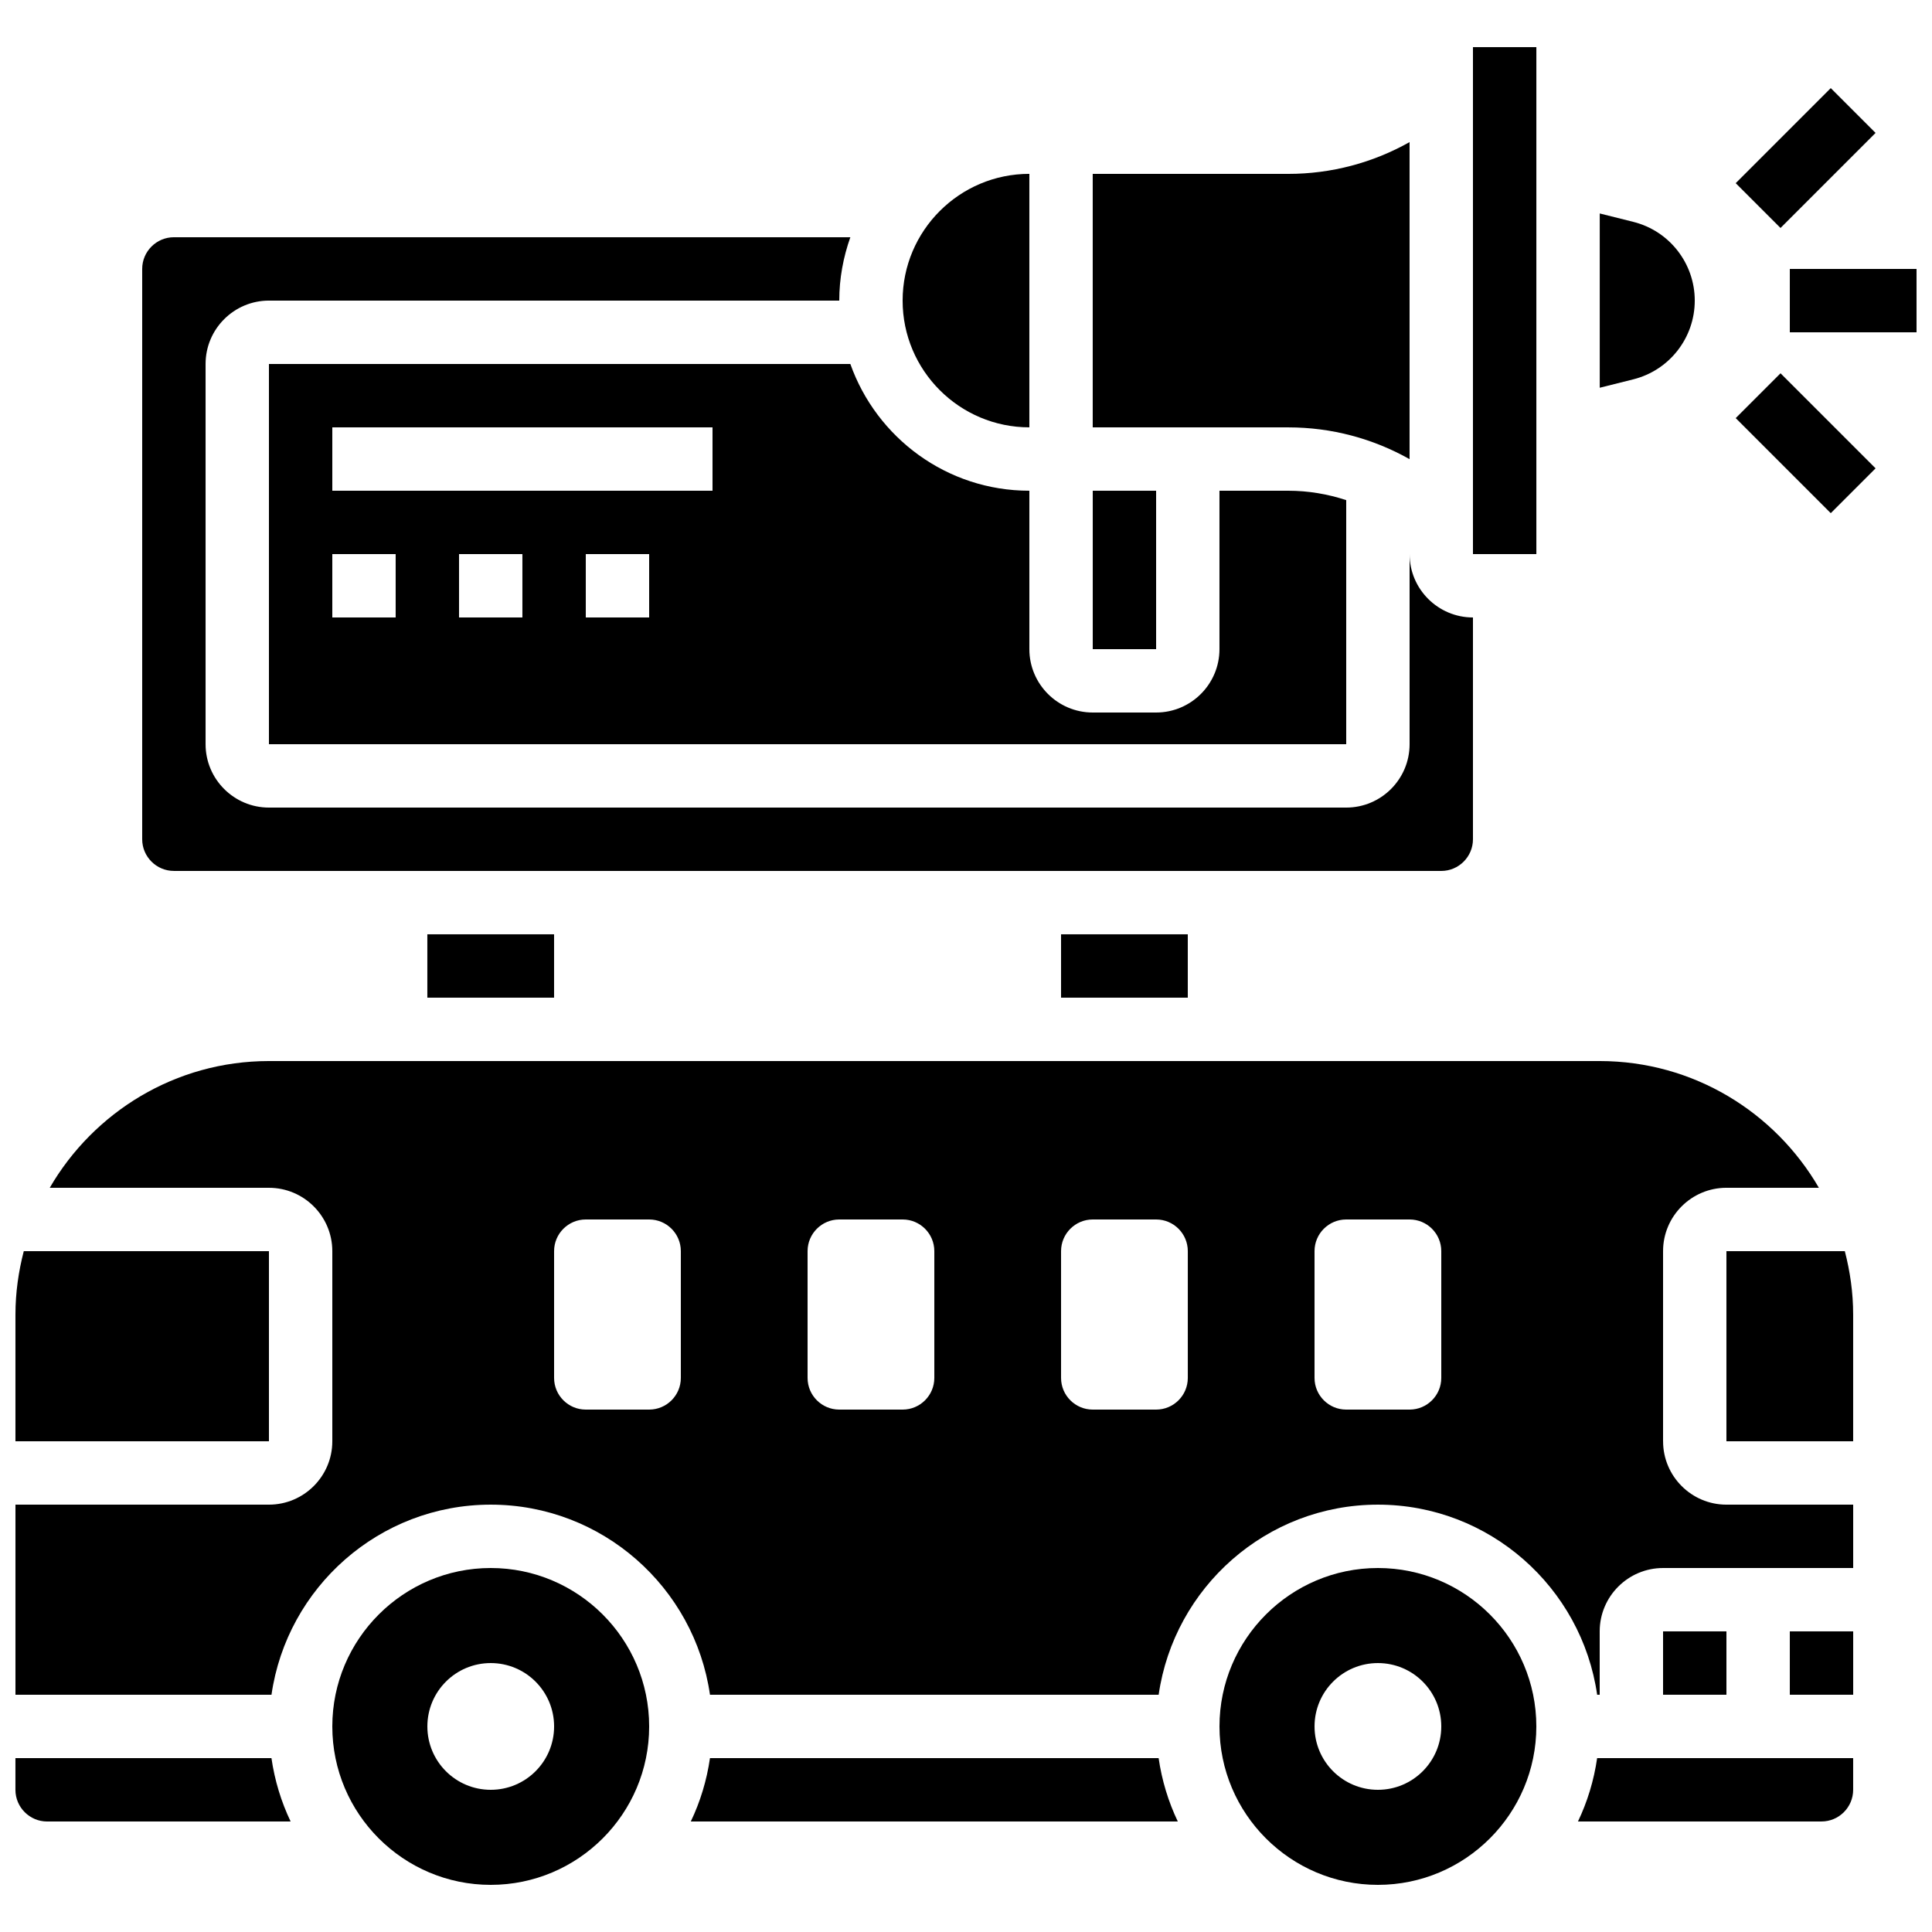 <?xml version="1.0" encoding="UTF-8"?>
<!-- Uploaded to: ICON Repo, www.iconrepo.com, Generator: ICON Repo Mixer Tools -->
<svg width="800px" height="800px" version="1.1" viewBox="144 144 512 512" xmlns="http://www.w3.org/2000/svg">
 <defs>
  <clipPath id="d">
   <path d="m148.09 609h73.906v18h-73.906z"/>
  </clipPath>
  <clipPath id="c">
   <path d="m148.09 475h67.906v51h-67.906z"/>
  </clipPath>
  <clipPath id="b">
   <path d="m148.09 425h487.91v169h-487.91z"/>
  </clipPath>
  <clipPath id="a">
   <path d="m618 215h33.902v18h-33.902z"/>
  </clipPath>
 </defs>
 <path d="m618.32 576.33h16.793v16.793h-16.793z"/>
 <path d="m584.73 576.33h16.793v16.793h-16.793z"/>
 <path d="m509.16 559.54c-23.148 0-41.984 18.836-41.984 41.984 0 23.148 18.836 41.984 41.984 41.984s41.984-18.836 41.984-41.984c0-23.152-18.832-41.984-41.984-41.984zm0 58.777c-9.277 0-16.793-7.516-16.793-16.793 0-9.277 7.516-16.793 16.793-16.793s16.793 7.516 16.793 16.793c0 9.277-7.512 16.793-16.793 16.793z"/>
 <path d="m562.18 626.71h64.527c4.625 0 8.398-3.769 8.398-8.398v-8.398h-67.848c-0.855 5.934-2.586 11.574-5.078 16.797z"/>
 <g clip-path="url(#d)">
  <path d="m148.09 609.92v8.398c0 4.625 3.769 8.398 8.398 8.398h64.531c-2.492-5.223-4.223-10.867-5.082-16.793z"/>
 </g>
 <path d="m274.05 559.54c-23.148 0-41.984 18.836-41.984 41.984 0 23.148 18.836 41.984 41.984 41.984s41.984-18.836 41.984-41.984c0-23.152-18.836-41.984-41.984-41.984zm0 58.777c-9.277 0-16.793-7.516-16.793-16.793 0-9.277 7.516-16.793 16.793-16.793s16.793 7.516 16.793 16.793c0 9.277-7.516 16.793-16.793 16.793z"/>
 <path d="m332.15 609.92c-0.855 5.93-2.586 11.57-5.082 16.793h129.06c-2.492-5.223-4.223-10.867-5.082-16.793z"/>
 <g clip-path="url(#c)">
  <path d="m215.27 475.57h-64.969c-1.391 5.383-2.207 10.984-2.207 16.793v33.586h67.176z"/>
 </g>
 <g clip-path="url(#b)">
  <path d="m584.73 525.95v-50.383c0-9.262 7.531-16.793 16.793-16.793h24.5c-11.637-20.043-33.285-33.586-58.09-33.586h-352.66c-24.797 0-46.453 13.543-58.09 33.586l58.09 0.004c9.262 0 16.793 7.531 16.793 16.793v50.383c0 9.262-7.531 16.793-16.793 16.793h-67.176v50.383h67.848c4.098-28.441 28.559-50.383 58.105-50.383s54.008 21.941 58.105 50.383h118.9c4.098-28.441 28.559-50.383 58.105-50.383s54.008 21.941 58.105 50.383l0.672-0.004v-16.793c0-9.262 7.531-16.793 16.793-16.793h50.383v-16.793h-33.586c-9.262 0-16.793-7.535-16.793-16.797zm-260.3-16.793c0 4.637-3.762 8.398-8.398 8.398h-16.793c-4.637 0-8.398-3.762-8.398-8.398v-33.586c0-4.637 3.762-8.398 8.398-8.398h16.793c4.637 0 8.398 3.762 8.398 8.398zm67.176 0c0 4.637-3.762 8.398-8.398 8.398h-16.793c-4.637 0-8.398-3.762-8.398-8.398v-33.586c0-4.637 3.762-8.398 8.398-8.398h16.793c4.637 0 8.398 3.762 8.398 8.398zm67.176 0c0 4.637-3.762 8.398-8.398 8.398h-16.793c-4.637 0-8.398-3.762-8.398-8.398v-33.586c0-4.637 3.762-8.398 8.398-8.398h16.793c4.637 0 8.398 3.762 8.398 8.398zm67.172 0c0 4.637-3.762 8.398-8.398 8.398h-16.793c-4.637 0-8.398-3.762-8.398-8.398v-33.586c0-4.637 3.762-8.398 8.398-8.398h16.793c4.637 0 8.398 3.762 8.398 8.398z"/>
 </g>
 <path d="m601.52 475.57v50.383h33.586v-33.586c0-5.812-0.816-11.41-2.207-16.793z"/>
 <g clip-path="url(#a)">
  <path d="m618.32 215.27h33.586v16.793h-33.586z"/>
 </g>
 <path d="m603.98 192.54 25.191-25.191 11.875 11.875-25.191 25.191z"/>
 <path d="m603.98 254.8 11.875-11.875 25.191 25.191-11.875 11.875z"/>
 <path d="m416.79 257.25v-67.176c-18.523 0-33.586 15.062-33.586 33.586-0.004 18.523 15.062 33.59 33.586 33.59z"/>
 <path d="m517.55 265.68v-84.02c-9.715 5.465-20.699 8.422-32.152 8.422h-51.816v67.176h51.816c11.453 0 22.438 2.953 32.152 8.422z"/>
 <path d="m534.35 156.49h16.801v134.35h-16.801z"/>
 <path d="m576.84 244.53c9.57-2.394 16.289-11 16.289-20.867 0-9.867-6.719-18.473-16.289-20.867l-8.891-2.223v46.184z"/>
 <path d="m433.59 274.05h16.793v41.984h-16.793z"/>
 <path d="m215.27 240.46v100.76h285.49v-64.68c-4.898-1.609-10.051-2.492-15.359-2.492h-18.23v41.984c0 9.262-7.531 16.793-16.793 16.793h-16.793c-9.262 0-16.793-7.531-16.793-16.793v-41.984c-21.891 0-40.508-14.047-47.441-33.586zm33.586 67.176h-16.793v-16.793h16.793zm33.586 0h-16.793v-16.793h16.793zm33.59 0h-16.793v-16.793h16.793zm16.793-33.586h-100.76v-16.793h100.76z"/>
 <path d="m190.08 374.81h335.87c4.625 0 8.398-3.769 8.398-8.398v-58.777c-9.262 0-16.793-7.531-16.793-16.793v50.383c0 9.262-7.531 16.793-16.793 16.793h-285.49c-9.262 0-16.793-7.531-16.793-16.793v-100.77c0-9.262 7.531-16.793 16.793-16.793h151.14c0-5.894 1.074-11.527 2.938-16.793h-179.27c-4.625 0-8.398 3.769-8.398 8.398v151.14c0 4.625 3.773 8.395 8.398 8.395z"/>
 <path d="m257.25 391.6h33.586v16.793h-33.586z"/>
 <path d="m425.19 391.6h33.586v16.793h-33.586z"/>
</svg>